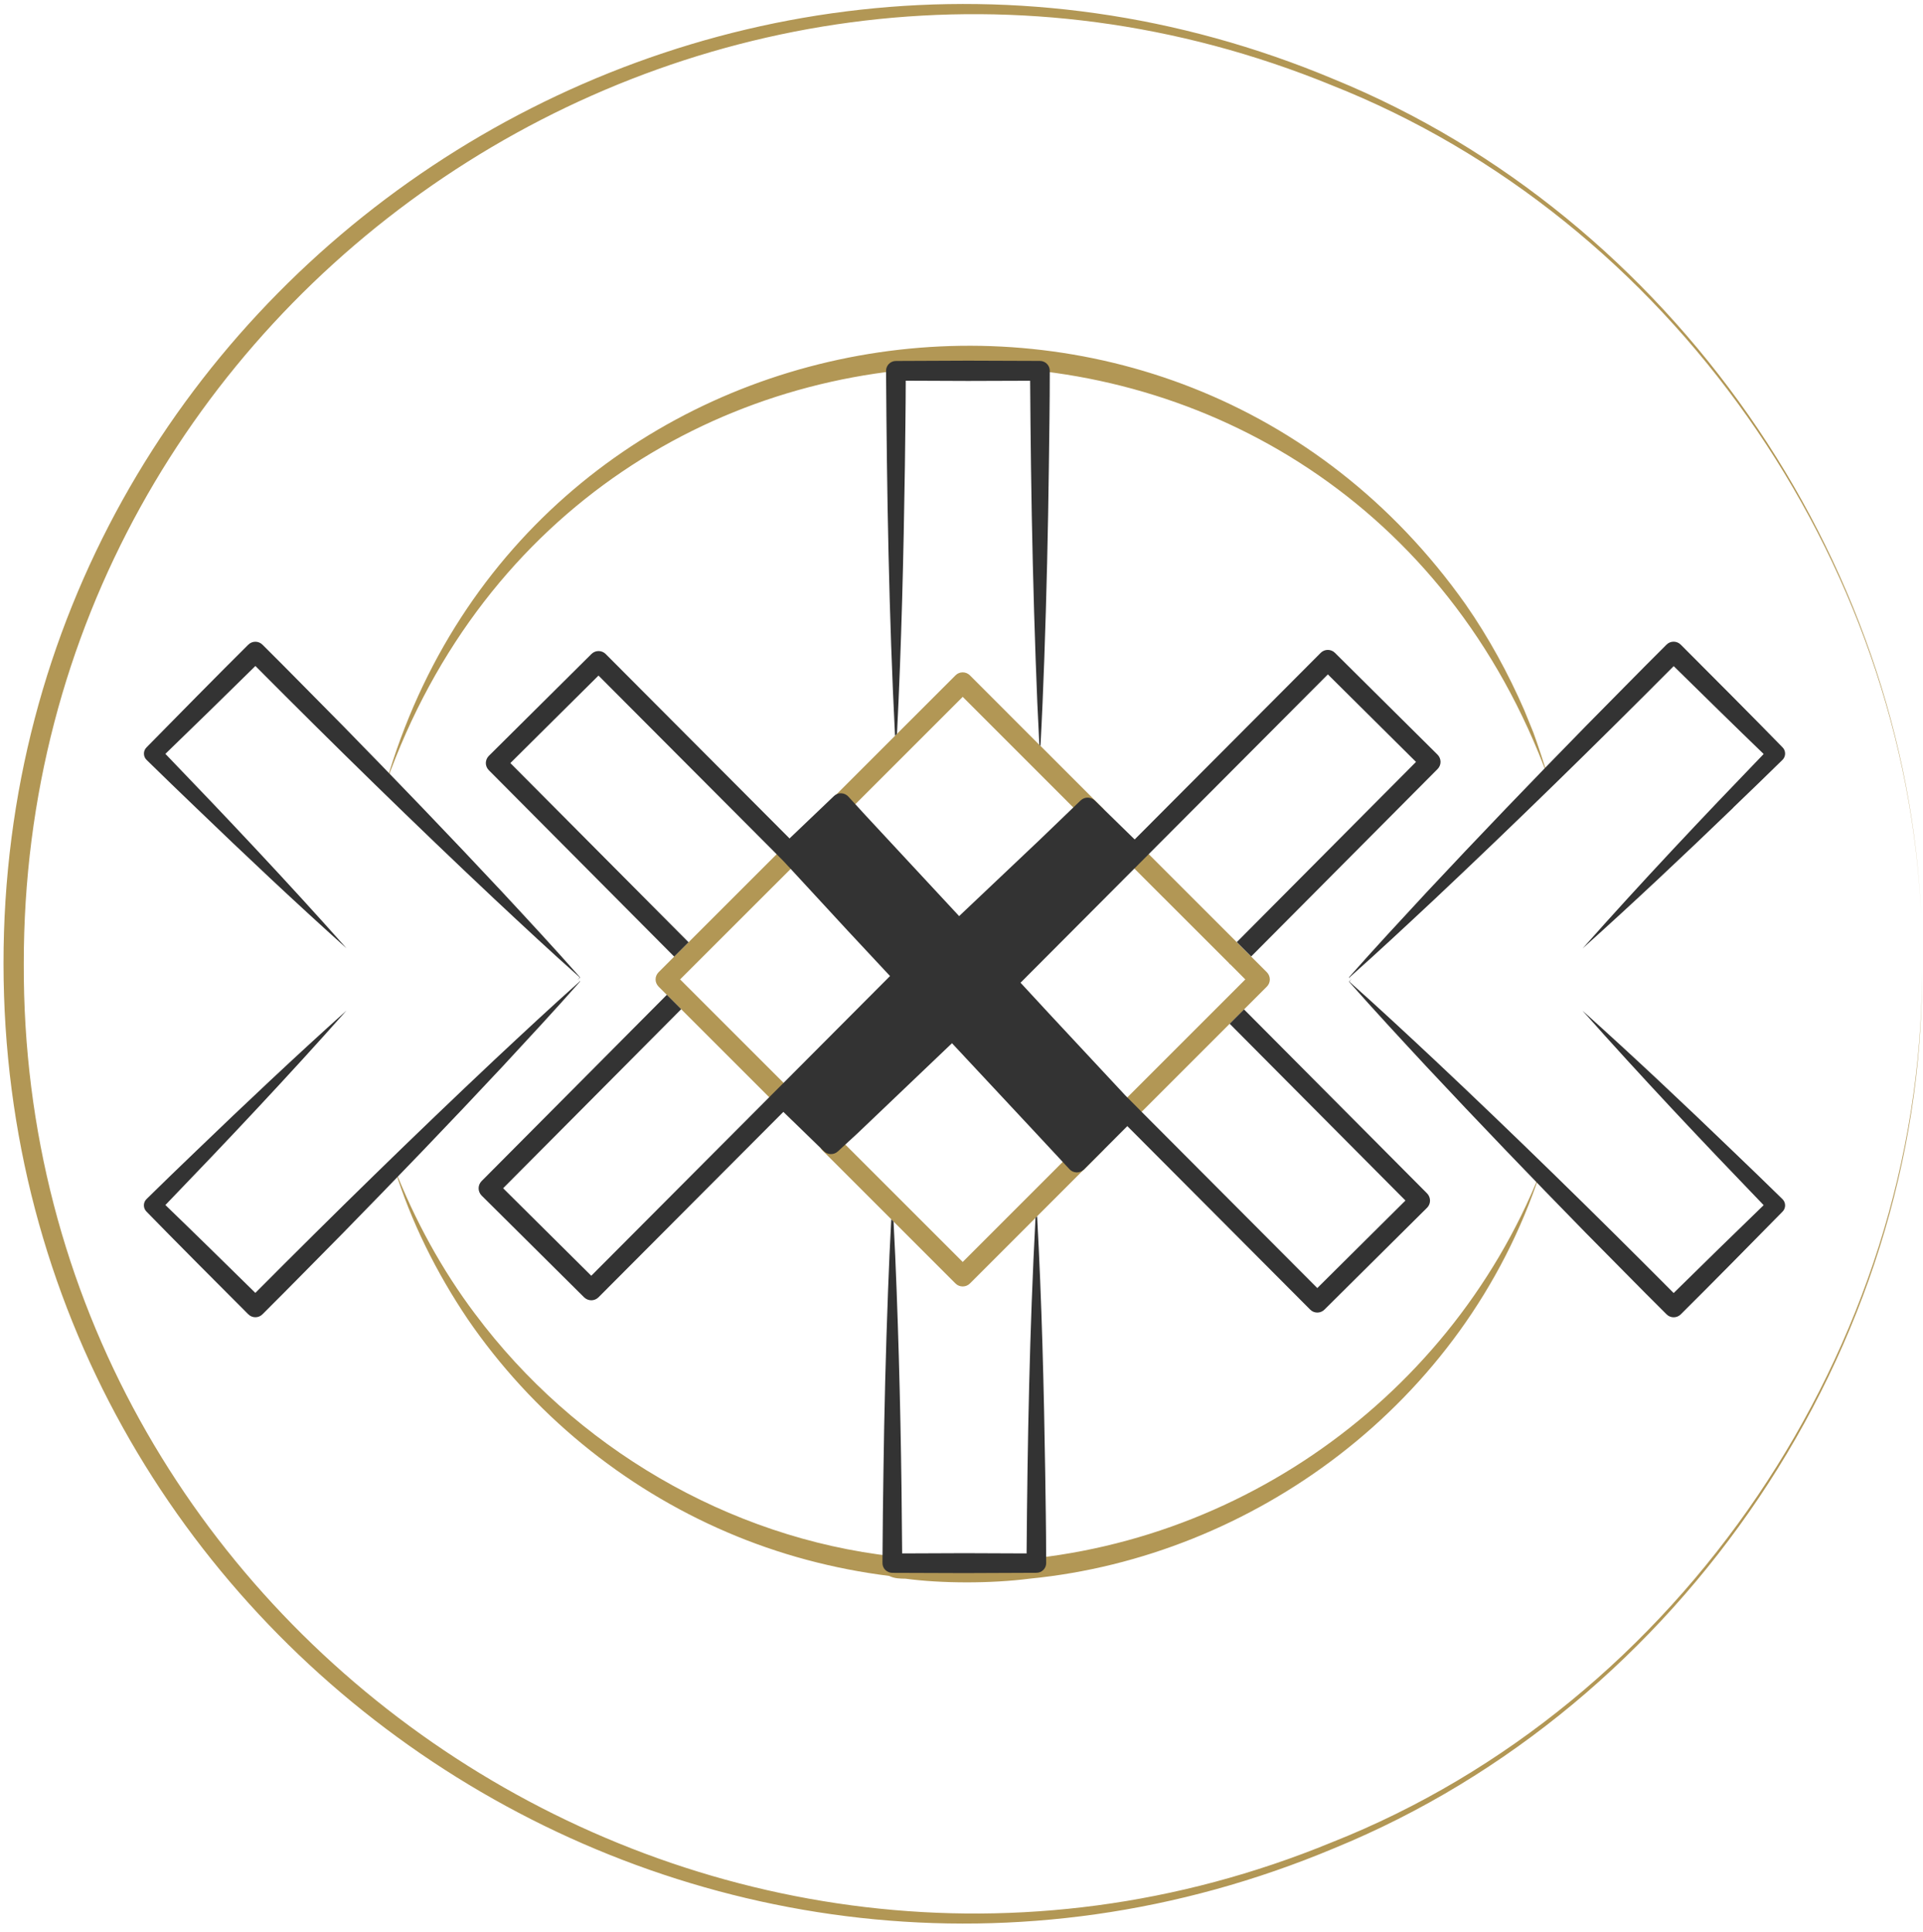 <svg width="207" height="208" viewBox="0 0 207 208" fill="none" xmlns="http://www.w3.org/2000/svg">
<path d="M51.154 141.472C47.55 136.69 44.663 131.37 42.453 125.761C44.243 131.522 46.967 137.001 50.359 142.033C57.26 152.107 67.023 160.14 78.252 164.949C83.802 167.339 89.706 168.908 95.712 169.659C96.3 169.953 96.9 169.948 97.471 169.959C101.289 170.471 106.604 170.503 110.901 169.948C134.743 167.606 157.588 151.242 165.789 126.273C155.758 151.372 131.127 168.14 104.121 168.167C101.708 168.211 99.269 167.944 96.871 167.781C96.523 167.737 96.578 167.574 96.186 167.552C78.4 165.564 61.834 155.778 51.154 141.467V141.472Z" fill="#B29755"/>
<path d="M143.357 198.342C76.564 225.811 2.278 176.004 2.561 103.759C2.474 31.423 76.385 -18.237 143.352 9.177C179.659 23.537 205.265 60.112 206.822 99.016C205.314 60.024 179.827 23.358 143.618 8.54C75.79 -19.952 0.329 30.138 0.378 103.759C0.437 177.387 75.731 227.467 143.618 198.974C181.031 183.666 207.056 145.066 206.893 104.626C206.893 144.93 180.868 183.503 143.357 198.342Z" fill="#B29755"/>
<path d="M165.059 78.862L164.079 76.455C162.352 72.49 160.245 68.624 157.767 65.068C126.138 20.33 56.807 31.489 41.554 84.308C62.732 24.774 144.926 24.491 166.682 83.796C166.328 82.565 165.5 80.06 165.059 78.862Z" fill="#B29755"/>
<path d="M103.63 100.562L90.86 87.792L91.295 87.356L92.069 86.583L103.63 75.021L115.535 86.931L116.395 87.792L103.63 100.562ZM118.715 87.019L112.006 80.304L111.886 80.189H111.88L104.403 72.702C103.973 72.277 103.281 72.277 102.857 72.702L96.556 79.002L90.037 85.521L88.54 87.019C88.148 87.411 88.115 88.031 88.453 88.461C88.48 88.505 88.507 88.532 88.54 88.565L89.22 89.246L102.857 102.876C103.064 103.083 103.341 103.198 103.63 103.198C103.919 103.198 104.196 103.083 104.403 102.876L118.628 88.652L118.715 88.565C119.112 88.167 119.145 87.547 118.802 87.122C118.78 87.084 118.748 87.051 118.715 87.019Z" fill="#B29755"/>
<path d="M96.555 79.002C97.04 69.423 97.263 59.827 97.406 50.231C97.438 47.149 97.493 44.067 97.498 40.985L104.196 41.012L110.889 40.99C110.9 44.089 110.949 47.188 110.982 50.286C111.074 57.197 111.238 64.102 111.483 71.013C111.586 74.068 111.717 77.128 111.88 80.184L112 80.303C112.169 77.21 112.3 74.106 112.409 71.013C112.654 64.102 112.817 57.197 112.904 50.286C112.948 46.877 113.002 43.479 113.002 40.07V39.918C113.008 39.335 112.529 38.856 111.94 38.856L104.191 38.828L96.442 38.861C95.853 38.861 95.379 39.335 95.379 39.918V40.064C95.466 53.118 95.684 66.171 96.344 79.209L96.55 79.002H96.555Z" fill="#333333"/>
<path d="M115.148 124.342L114.391 125.094L103.63 135.86L90.99 123.22L90.86 123.09L102.846 111.109L103.63 110.325L116.303 122.997L116.395 123.09L115.148 124.342ZM104.403 108.005C103.995 107.591 103.265 107.591 102.857 108.005L89.384 121.478L88.611 122.246L88.54 122.317C88.186 122.676 88.126 123.22 88.366 123.634C88.409 123.716 88.469 123.792 88.54 123.863L102.857 138.18C103.069 138.392 103.352 138.496 103.63 138.496C103.908 138.496 104.191 138.392 104.403 138.18L111.467 131.117L111.641 130.937L116.624 125.954C116.624 125.954 116.64 125.949 116.646 125.938L118.715 123.863C119.145 123.438 119.145 122.747 118.715 122.317L118.655 122.257L104.403 108.005Z" fill="#B29755"/>
<path d="M98.636 105.332L98.734 105.43L98.746 105.441L97.885 106.302L88.752 115.439L86.188 118.004L85.981 118.211L85.894 118.124L85.121 117.351L84.379 116.61L84.347 116.578L73.21 105.441L74.478 104.172L75.29 103.361L85.109 93.547L85.882 92.774L85.981 92.676L97.09 103.786L98.636 105.332ZM86.602 90.231C86.421 90.106 86.204 90.035 85.981 90.035C85.692 90.035 85.415 90.149 85.207 90.356L83.889 91.674L83.596 91.968L74.115 101.444L72.567 102.991L70.891 104.668C70.689 104.875 70.569 105.152 70.569 105.441C70.569 105.73 70.689 106.007 70.891 106.214L82.8 118.124L85.207 120.531C85.419 120.744 85.698 120.847 85.981 120.847C86.263 120.847 86.541 120.744 86.754 120.531L86.895 120.39L87.668 119.617L101.066 106.214C101.496 105.79 101.496 105.098 101.066 104.668L86.754 90.356C86.704 90.307 86.656 90.269 86.602 90.231Z" fill="#B29755"/>
<path d="M112.512 158.562C112.37 149.348 112.142 140.139 111.641 130.941L111.466 131.121C110.829 143.15 110.601 155.191 110.508 167.237L103.804 167.21L97.111 167.237C97.051 157.811 96.872 148.389 96.518 138.968C96.425 136.484 96.322 134.001 96.185 131.513L95.94 131.268C95.799 133.838 95.684 136.403 95.592 138.968C95.347 145.481 95.183 151.994 95.096 158.513C95.058 161.481 95.009 164.443 94.998 167.411C94.993 167.706 94.993 167.994 94.993 168.283C94.993 168.86 95.467 169.323 96.049 169.328C96.055 169.328 103.804 169.355 103.804 169.355L111.559 169.323C112.142 169.323 112.615 168.86 112.615 168.283C112.615 168.06 112.615 167.831 112.61 167.607C112.61 164.59 112.55 161.579 112.512 158.562Z" fill="#333333"/>
<path d="M108.515 105.442L108.597 105.36L117.392 96.566L121.28 92.677L121.383 92.781L122.059 93.456L122.108 93.505L132.237 103.629H132.242L134.05 105.442L132.253 107.239L130.935 108.557L121.345 118.147L121.334 118.158L121.28 118.213L109.365 106.292L108.515 105.442ZM120.507 120.532C120.61 120.636 120.735 120.718 120.872 120.772H120.877C121.008 120.821 121.144 120.848 121.28 120.848C121.558 120.848 121.841 120.745 122.053 120.532L122.886 119.699L133.909 108.677L136.37 106.215C136.795 105.791 136.795 105.099 136.37 104.669L133.13 101.429L123.654 91.953L123.088 91.392L122.108 90.412L122.053 90.358C121.645 89.943 120.915 89.943 120.507 90.358L120.349 90.515L106.195 104.669C105.917 104.947 105.819 105.333 105.906 105.687C105.945 105.889 106.043 106.063 106.195 106.215L119.712 119.737L120.507 120.532Z" fill="#B29755"/>
<path d="M132.488 103.872L132.243 103.627C132.27 103.67 132.308 103.714 132.352 103.757C132.395 103.801 132.439 103.839 132.488 103.872Z" fill="#333333"/>
<path d="M133.909 108.672L132.368 110.214L151.287 129.246L141.8 138.668L122.887 119.694L121.346 118.142L121.1 117.897H121.095V117.886L121.079 117.87L112.975 109.173L109.855 105.797L122.113 93.5L123.66 91.948L142.938 72.605L152.425 82.026L133.136 101.424L134.682 102.97L154.745 82.794C154.952 82.587 155.066 82.309 155.066 82.021C155.066 81.732 154.946 81.448 154.745 81.247L143.701 70.285C143.276 69.86 142.584 69.86 142.159 70.29L122.141 90.374L118.808 87.118L117.887 86.219C117.686 86.007 117.408 85.876 117.114 85.871C116.842 85.854 116.537 85.968 116.324 86.175L115.54 86.927L111.924 90.407L103.244 98.625L93.087 87.69L92.073 86.579L91.323 85.762C91.126 85.544 90.849 85.413 90.555 85.402C90.37 85.397 90.195 85.435 90.043 85.517C89.939 85.56 89.847 85.626 89.764 85.707L84.989 90.265L65.204 70.415C64.779 69.985 64.088 69.985 63.663 70.41L52.624 81.372C52.417 81.574 52.303 81.852 52.297 82.146C52.297 82.434 52.413 82.712 52.62 82.919L72.573 102.987L74.12 101.44L54.938 82.151L64.425 72.73L83.6 91.964L84.358 92.727L85.115 93.544L91.23 100.172L95.805 105.078L84.352 116.574L82.805 118.121L63.647 137.344L54.16 127.923L73.329 108.645L71.782 107.098L51.834 127.161C51.633 127.368 51.52 127.645 51.52 127.934C51.52 128.223 51.639 128.5 51.84 128.707L62.879 139.67C63.096 139.877 63.374 139.985 63.653 139.985C63.929 139.985 64.213 139.877 64.425 139.664L84.325 119.7L88.371 123.632L88.642 123.893C89.056 124.34 89.743 124.367 90.189 123.959L90.996 123.218L92.281 122.036L102.476 112.31L111.118 121.568L114.397 125.091L115.116 125.864C115.312 126.083 115.589 126.208 115.883 126.218H115.916C116.183 126.218 116.433 126.126 116.629 125.952C116.64 125.946 116.646 125.946 116.651 125.935C116.662 125.93 116.668 125.924 116.673 125.919L121.351 121.235L141.027 140.982C141.239 141.2 141.522 141.309 141.8 141.309C142.078 141.309 142.361 141.2 142.573 140.987L153.612 130.025C153.819 129.824 153.933 129.546 153.933 129.257C153.933 128.969 153.819 128.686 153.617 128.479L133.914 108.672H133.909Z" fill="#333333"/>
<path d="M186.564 86.952C188.339 85.242 190.12 83.537 191.874 81.806C192.255 81.435 192.249 80.82 191.874 80.45C189.173 77.672 183.667 72.139 180.922 69.4C180.497 68.975 179.811 68.975 179.392 69.4C176.467 72.308 173.587 75.26 170.684 78.19C165.091 83.902 159.041 90.192 153.562 96.063C150.758 99.091 147.948 102.113 145.214 105.212C145.209 105.217 145.209 105.234 145.214 105.239L145.448 105.452L145.214 105.664C145.214 105.664 145.209 105.685 145.214 105.691C147.948 108.79 150.752 111.812 153.562 114.84C159.035 120.7 165.097 127.006 170.684 132.713C173.592 135.638 176.467 138.595 179.397 141.497C179.817 141.922 180.503 141.922 180.928 141.497C183.683 138.769 189.162 133.214 191.874 130.448C192.249 130.077 192.255 129.468 191.874 129.097C190.12 127.366 188.339 125.666 186.564 123.956C181.238 118.827 175.858 113.751 170.352 108.811C176.685 115.946 183.237 122.878 189.848 129.745C187.179 132.327 182.839 136.553 180.16 139.204C171.751 130.747 163.038 122.214 154.352 114.045C151.341 111.229 148.329 108.419 145.247 105.68L145.443 105.462L145.454 105.473L145.443 105.462L145.454 105.452L145.443 105.462L145.247 105.244C148.329 102.5 151.341 99.69 154.352 96.874C163.033 88.705 171.757 80.167 180.165 71.715C182.85 74.361 187.174 78.598 189.848 81.174C183.231 88.041 176.685 94.973 170.357 102.108C175.863 97.168 181.243 92.093 186.569 86.963L186.564 86.952Z" fill="#333333"/>
<path d="M62.438 105.692C62.438 105.692 62.443 105.67 62.438 105.665L62.203 105.452L62.438 105.24C62.438 105.24 62.443 105.218 62.438 105.213C59.703 102.114 56.9 99.091 54.09 96.064C48.617 90.204 42.554 83.898 36.968 78.191C34.059 75.266 31.184 72.309 28.255 69.406C27.834 68.982 27.148 68.982 26.724 69.406C23.968 72.135 18.489 77.69 15.777 80.456C15.402 80.826 15.396 81.436 15.777 81.807C17.532 83.538 19.312 85.237 21.087 86.947C26.413 92.077 31.794 97.153 37.3 102.092C30.966 94.958 24.415 88.025 17.803 81.158C20.473 78.577 24.812 74.351 27.491 71.699C35.901 80.156 44.614 88.69 53.3 96.859C56.31 99.674 59.322 102.484 62.404 105.224L62.209 105.442L62.197 105.43L62.209 105.442L62.197 105.452L62.209 105.442L62.404 105.659C59.322 108.404 56.31 111.214 53.3 114.029C44.618 122.198 35.895 130.737 27.486 139.189C24.802 136.542 20.477 132.305 17.803 129.73C24.421 122.862 30.966 115.93 37.294 108.796C31.788 113.735 26.409 118.811 21.082 123.941C19.306 125.65 17.526 127.355 15.773 129.087C15.392 129.457 15.396 130.073 15.773 130.443C18.474 133.22 23.98 138.753 26.724 141.492C27.148 141.917 27.834 141.917 28.255 141.492C31.178 138.585 34.059 135.633 36.962 132.703C42.554 126.99 48.605 120.7 54.084 114.83C56.889 111.802 59.699 108.779 62.432 105.681L62.438 105.692Z" fill="#333333"/>
</svg>
